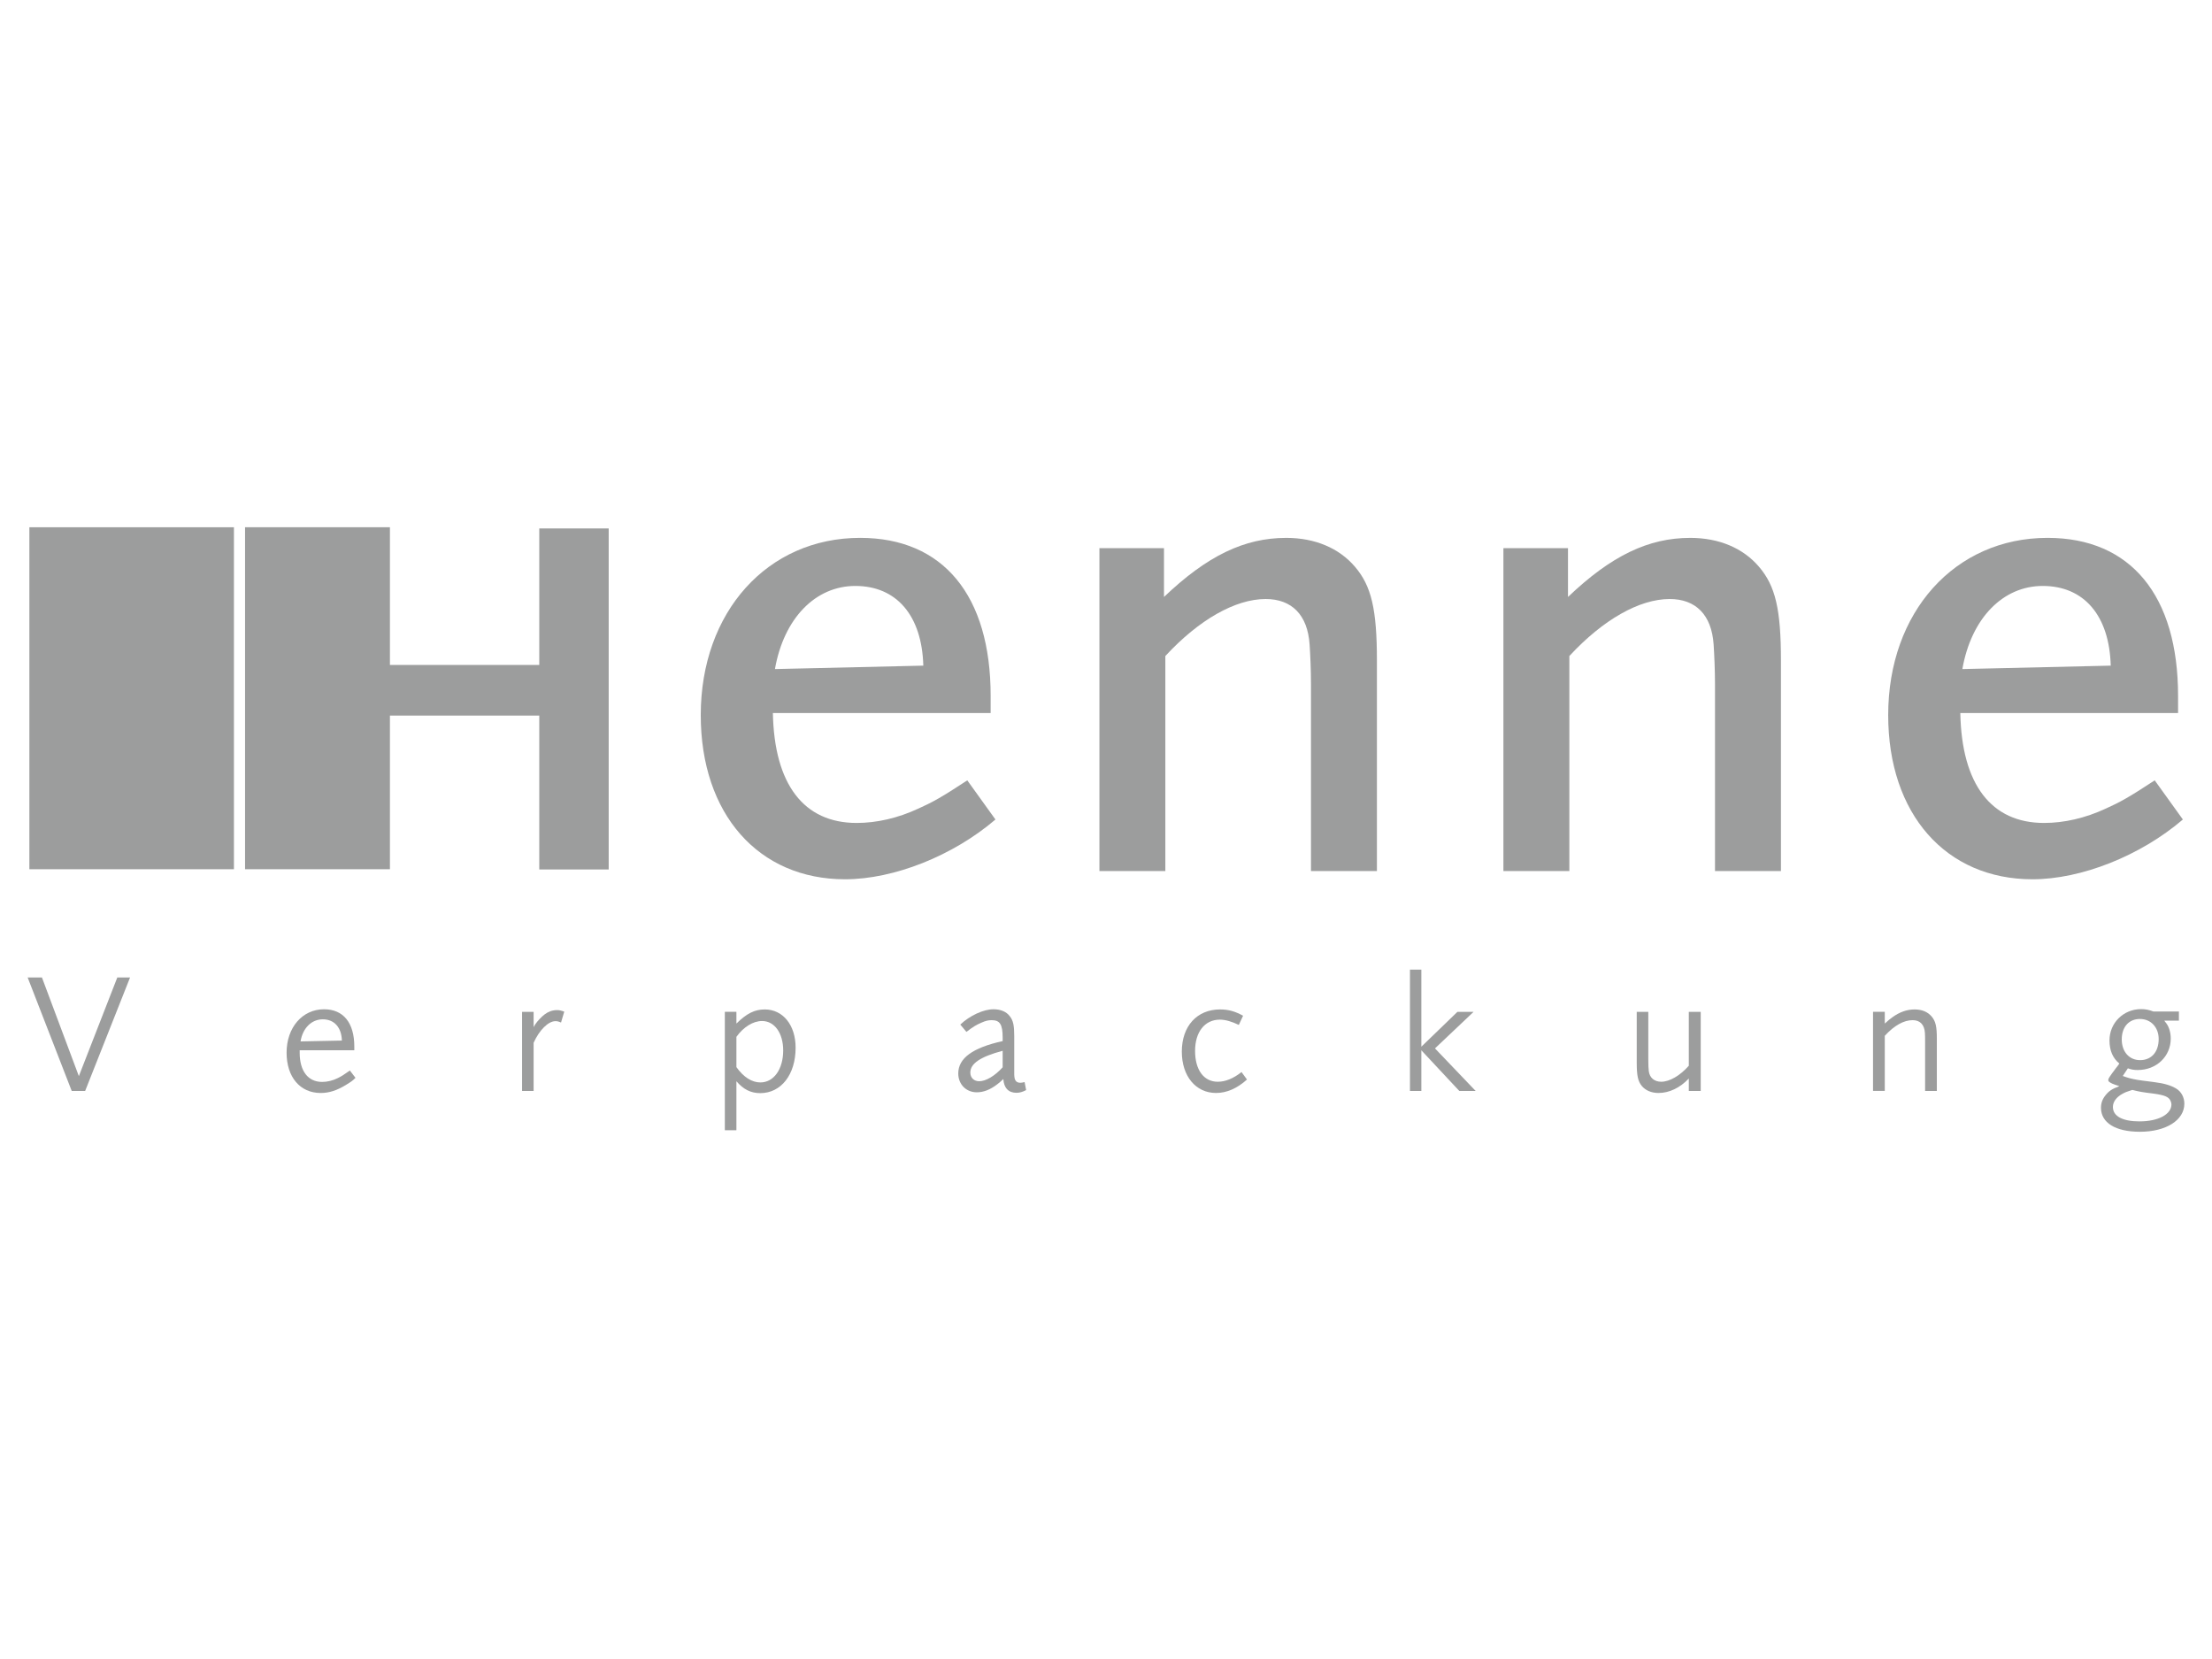 <?xml version="1.0" encoding="UTF-8"?> <svg xmlns="http://www.w3.org/2000/svg" id="a" data-name="Logos" width="200" height="150" viewBox="0 0 200 150"><path d="m87.458,70.557c-2.361,1.553-3.167,1.987-4.41,2.546-1.864.871-3.789,1.305-5.59,1.305-4.782,0-7.453-3.479-7.577-9.938h19.689v-1.553c0-9.068-4.287-14.285-11.801-14.285-8.386,0-14.41,6.708-14.41,16.025,0,8.943,5.217,14.844,13.043,14.844,4.41,0,9.751-2.112,13.602-5.404l-2.546-3.54Zm-10.125-17.578c3.726,0,6.025,2.671,6.149,7.205l-13.415.31c.807-4.596,3.664-7.515,7.266-7.515Z" fill="#9c9d9d" fill-rule="evenodd"></path><path d="m116.297,48.633c-3.789,0-7.143,1.615-11.054,5.341v-4.41h-5.838v29.191h5.961v-19.44c3.044-3.292,6.335-5.154,9.068-5.154,2.36,0,3.79,1.428,3.975,4.099.063.931.125,2.361.125,3.602v16.894h5.962v-19.006c0-4.658-.497-6.769-1.987-8.509-1.43-1.677-3.603-2.608-6.212-2.608Z" fill="#9c9d9d" fill-rule="evenodd"></path><path d="m152.825,48.633c-3.789,0-7.143,1.615-11.054,5.341v-4.41h-5.839v29.191h5.963v-19.44c3.044-3.292,6.336-5.154,9.068-5.154,2.361,0,3.789,1.428,3.975,4.099.062.931.125,2.361.125,3.602v16.894h5.963v-19.006c0-4.658-.497-6.769-1.987-8.509-1.429-1.677-3.603-2.608-6.212-2.608Z" fill="#9c9d9d" fill-rule="evenodd"></path><path d="m194.82,70.557c-2.361,1.553-3.168,1.987-4.41,2.546-1.864.871-3.789,1.305-5.59,1.305-4.782,0-7.453-3.479-7.577-9.938h19.689v-1.553c0-9.068-4.285-14.285-11.8-14.285-8.386,0-14.41,6.708-14.41,16.025,0,8.943,5.216,14.844,13.043,14.844,4.41,0,9.751-2.112,13.602-5.404l-2.546-3.54Zm-10.125-17.578c3.727,0,6.025,2.671,6.149,7.205l-13.415.31c.807-4.596,3.664-7.515,7.266-7.515Z" fill="#9c9d9d" fill-rule="evenodd"></path><polygon points="48.759 60.122 35.256 60.122 35.256 47.67 22.157 47.67 22.157 78.592 35.256 78.592 35.256 64.699 48.759 64.699 48.759 78.614 55.036 78.614 55.036 47.78 48.759 47.78 48.759 60.122" fill="#9c9d9d" fill-rule="evenodd"></polygon><rect x="2.656" y="47.672" width="18.495" height="30.921" fill="#9c9d9d"></rect><polygon points="7.13 97.3 3.792 88.378 2.5 88.378 6.484 98.639 7.699 98.639 11.76 88.378 10.606 88.378 7.13 97.3" fill="#9c9d9d" fill-rule="evenodd"></polygon><path d="m30.558,97.469c-.445.231-.968.354-1.431.354-1.276,0-2.03-.985-2.03-2.631v-.23h4.938v-.339c0-2.138-.984-3.369-2.738-3.369-1.954,0-3.385,1.646-3.385,3.923,0,2.2,1.216,3.646,3.077,3.646.784,0,1.491-.231,2.353-.769.4-.247.524-.323.8-.601l-.508-.661c-.569.4-.738.508-1.077.677Zm-1.368-5.307c1.031,0,1.691.737,1.722,1.922l-3.738.077c.2-1.215,1.001-1.999,2.016-1.999Z" fill="#9c9d9d" fill-rule="evenodd"></path><path d="m49.248,91.715c-.308.231-.661.615-.846.893-.029.045-.092.137-.155.261v-1.383h-1.045v7.152h1.045v-4.354c.509-1.138,1.324-1.954,1.97-1.954.155,0,.262.015.509.123l.292-.984c-.307-.108-.431-.139-.662-.139-.415,0-.784.139-1.108.385Z" fill="#9c9d9d" fill-rule="evenodd"></path><path d="m69.136,91.27c-.908,0-1.63.369-2.553,1.277v-1.062h-1.046v10.706h1.046v-4.43c.631.739,1.307,1.076,2.153,1.076,1.892,0,3.2-1.675,3.2-4.107,0-2.046-1.138-3.461-2.8-3.461Zm-.384,6.599c-.77,0-1.523-.476-2.169-1.385v-2.738c.646-.892,1.507-1.43,2.322-1.43,1.124,0,1.908,1.092,1.908,2.661,0,1.693-.846,2.892-2.061,2.892Z" fill="#9c9d9d" fill-rule="evenodd"></path><path d="m92.257,97.899c-.293,0-.462-.138-.523-.43-.016-.108-.031-.215-.031-.323v-3.477c0-.938-.092-1.399-.4-1.784-.308-.415-.831-.631-1.477-.631-.908,0-2.138.569-3,1.384l.554.662c.615-.476.939-.662,1.384-.846.339-.153.601-.216.893-.216.753,0,1,.386,1,1.585v.308c-2.724.6-4.015,1.553-4.015,2.923,0,.984.708,1.707,1.677,1.707.615,0,1.23-.245,1.846-.723.168-.123.276-.216.553-.477.047.8.462,1.245,1.185,1.245.292,0,.554-.077.876-.246l-.138-.723c-.2.045-.277.061-.384.061Zm-1.6-1.399c-.708.784-1.523,1.262-2.123,1.262-.478,0-.801-.323-.801-.785,0-.815.909-1.431,2.923-1.969v1.493Z" fill="#9c9d9d" fill-rule="evenodd"></path><path d="m110.101,97.807c-1.262,0-2.047-1.077-2.047-2.784,0-1.723.878-2.831,2.246-2.831.493,0,1.077.17,1.709.478l.385-.831c-.724-.4-1.324-.57-2.078-.57-2.091,0-3.461,1.509-3.461,3.815,0,2.216,1.262,3.738,3.092,3.738.954,0,1.892-.4,2.8-1.215l-.493-.677c-.737.585-1.46.877-2.152.877Z" fill="#9c9d9d" fill-rule="evenodd"></path><polygon points="133.236 91.486 131.774 91.486 128.512 94.639 128.512 87.67 127.483 87.67 127.483 98.638 128.512 98.638 128.512 94.962 131.943 98.638 133.42 98.638 129.744 94.792 133.236 91.486" fill="#9c9d9d" fill-rule="evenodd"></polygon><path d="m152.694,96.361c-.784.892-1.738,1.446-2.493,1.446-.615,0-1.045-.354-1.123-.954-.029-.245-.045-.508-.045-1.107v-4.26h-1.046v4.583c0,1.184.108,1.691.461,2.123.339.4.862.63,1.509.63.968,0,1.938-.462,2.738-1.307v1.123h1.077v-7.152h-1.077v4.875Z" fill="#9c9d9d" fill-rule="evenodd"></path><path d="m173.105,91.269c-.676,0-1.338.231-1.983.693-.231.169-.354.261-.708.584v-1.061h-1.062v7.152h1.062v-4.984c.861-.938,1.722-1.415,2.521-1.415.662,0,1.062.4,1.109,1.154.016.292.016.384.016.923v4.323h1.062v-4.738c0-1.093-.109-1.554-.462-1.984-.368-.43-.876-.646-1.554-.646Z" fill="#9c9d9d" fill-rule="evenodd"></path><path d="m196.762,98.423c-.461-.277-1.03-.462-1.999-.585l-1.062-.137c-.599-.077-1.107-.185-1.46-.308-.063-.016-.17-.063-.308-.108l.461-.692c.353.122.554.153.892.153,1.693,0,2.985-1.231,2.985-2.845,0-.508-.139-1.016-.384-1.354-.047-.061-.109-.154-.201-.262h1.322v-.831h-2.308c-.414-.153-.722-.215-1.107-.215-1.599,0-2.861,1.247-2.861,2.831,0,.907.293,1.599.893,2.092-.139.2-.247.337-.324.431-.2.261-.308.429-.354.476-.076.107-.139.2-.2.292-.031.045-.061.108-.092.154-.015.046-.031.108-.031.153,0,.108.077.169.354.308.123.047.261.108.647.231-.662.247-.939.431-1.247.815-.276.338-.415.708-.415,1.138,0,1.354,1.307,2.169,3.522,2.169,2.355,0,4.015-1.046,4.015-2.539,0-.569-.276-1.092-.738-1.368Zm-3.276-6.292c.985,0,1.693.753,1.693,1.814,0,1.17-.661,1.908-1.677,1.908-.984,0-1.662-.754-1.662-1.877s.646-1.846,1.646-1.846Zm-.03,9.26c-1.538,0-2.416-.461-2.416-1.307,0-.462.323-.893.862-1.185.246-.138.4-.2.892-.353.677.169.861.2,1.953.337.984.139,1.354.293,1.508.662.046.092.077.2.077.307,0,.908-1.199,1.538-2.876,1.538Z" fill="#9c9d9d" fill-rule="evenodd"></path></svg> 